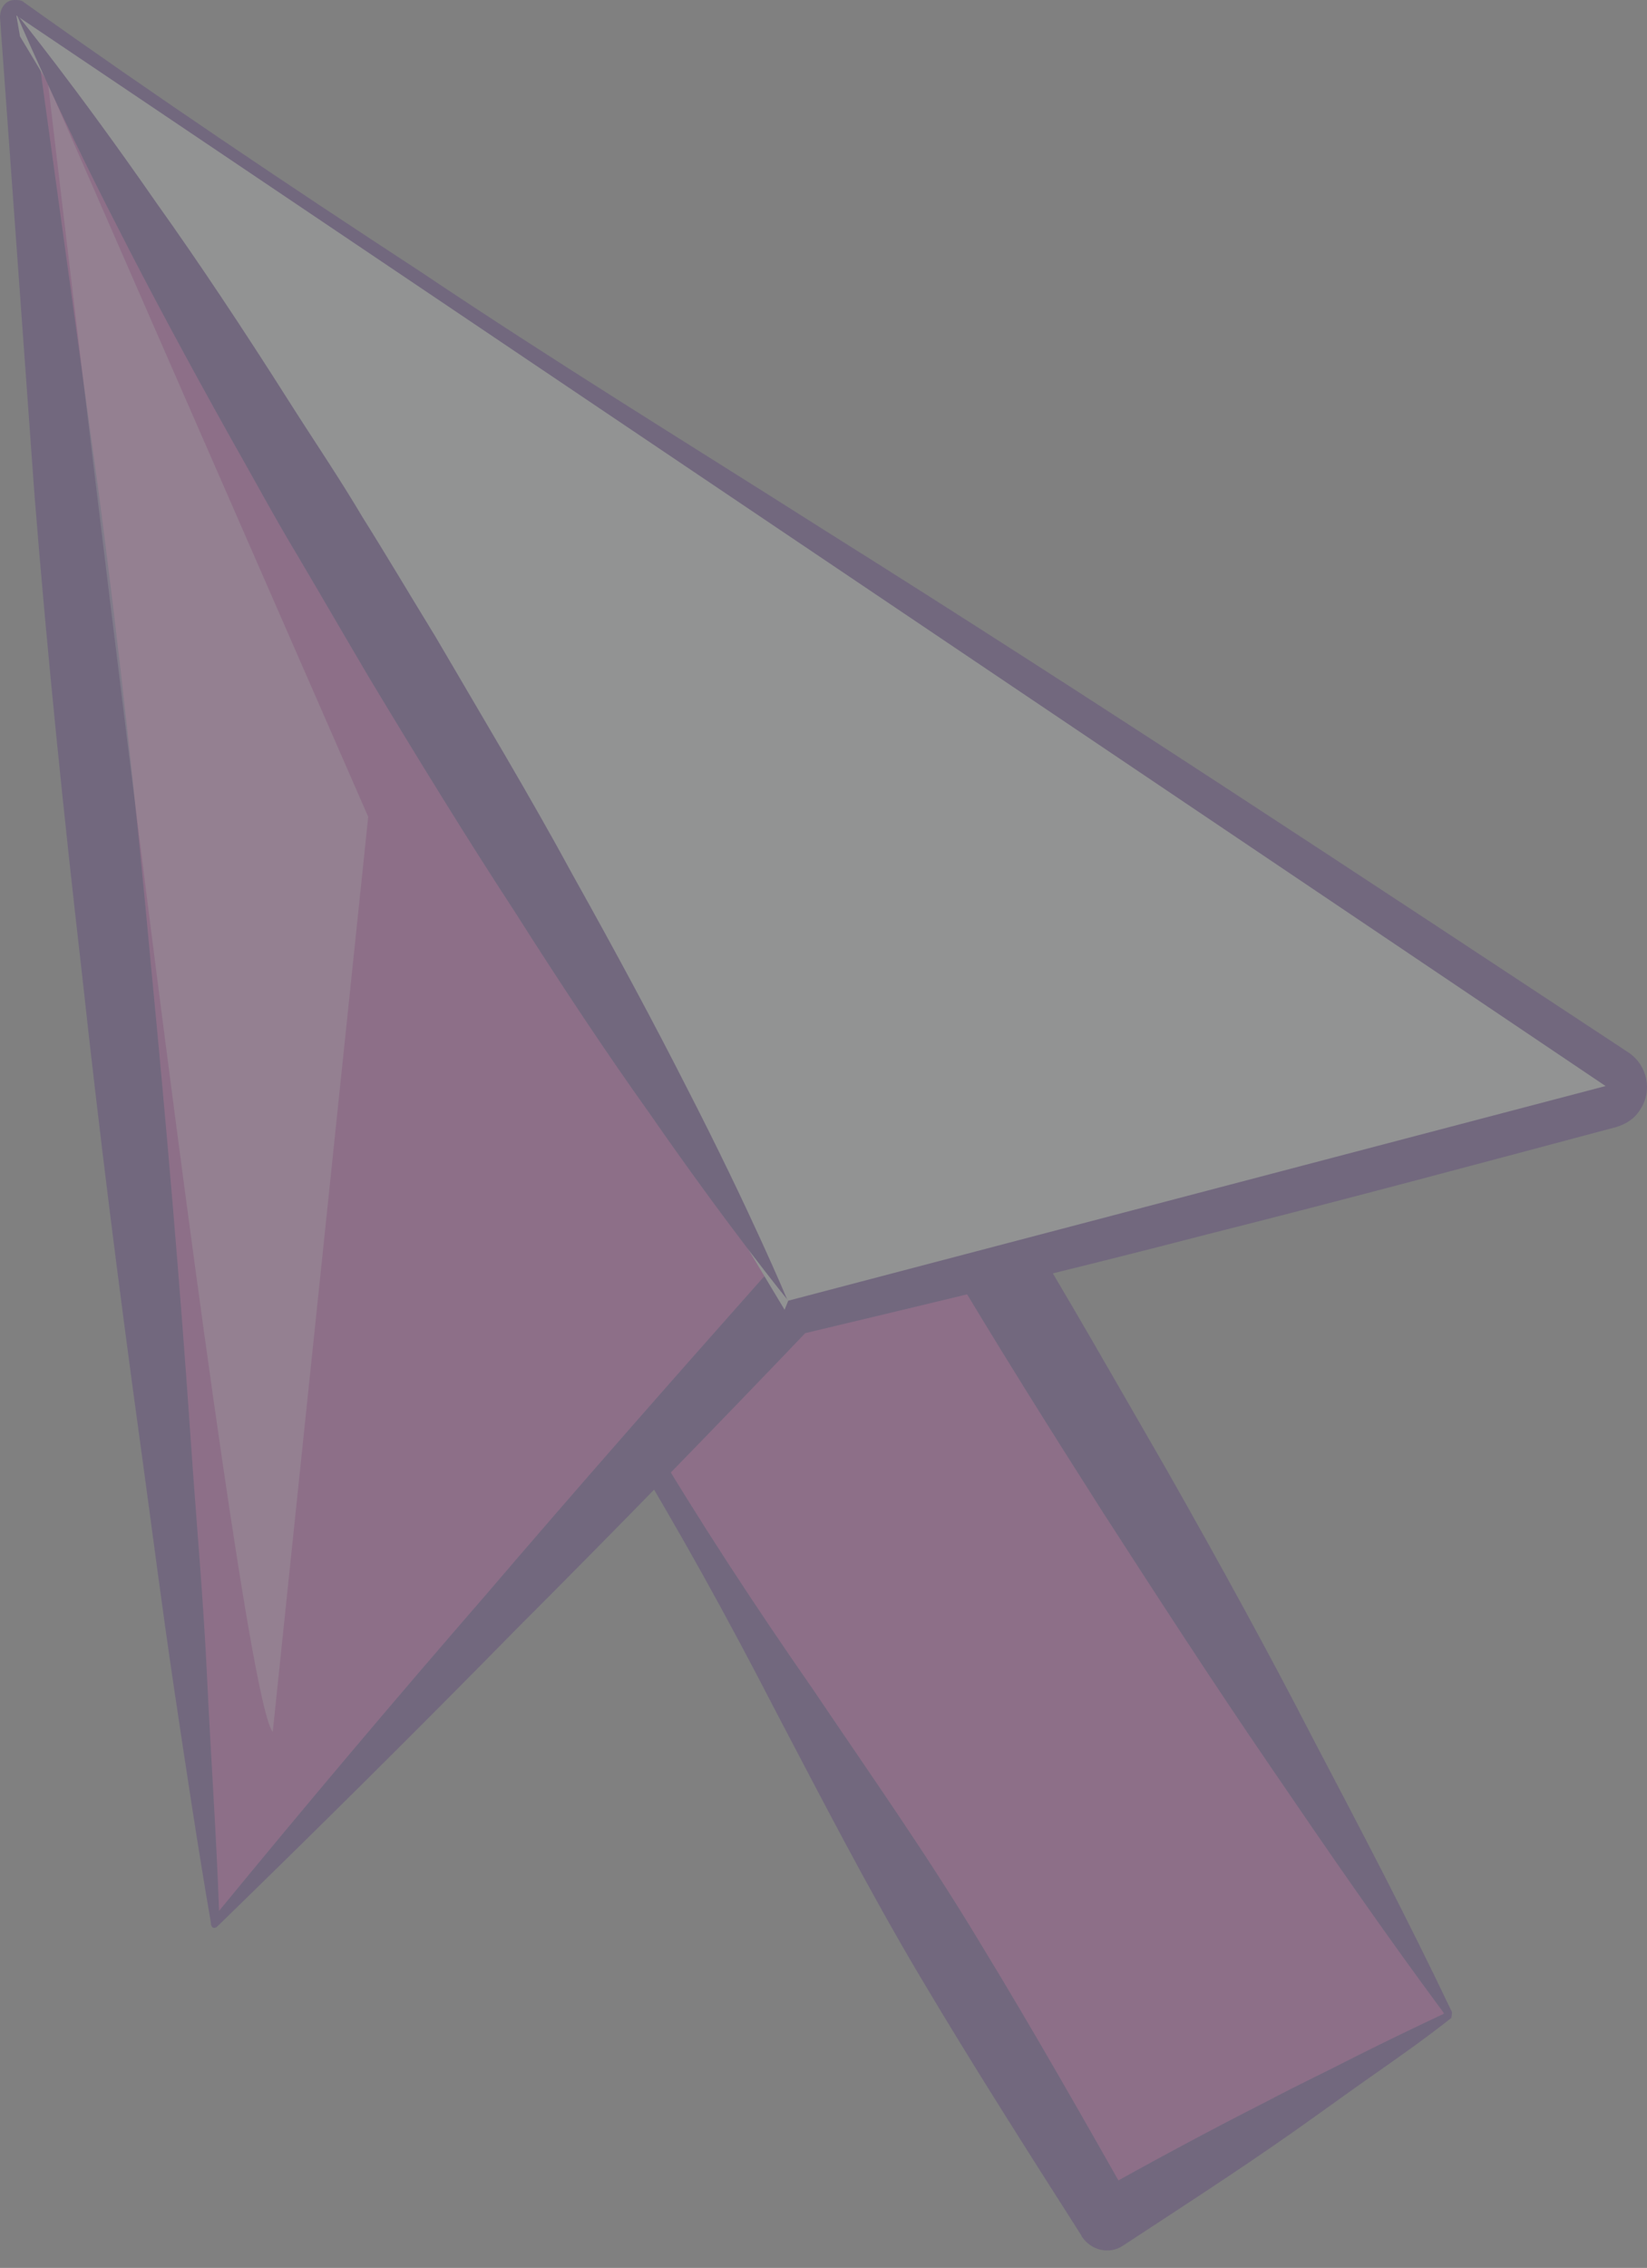 <svg width="93" height="128" viewBox="0 0 93 128" fill="none" xmlns="http://www.w3.org/2000/svg">
<rect x="0" y="0" width="93" height="128" fill="#808080" stroke="none"/>
<g opacity="0.3">
<path d="M46.531 54.791L27.169 66.424L62.52 125.257L81.881 113.624L46.531 54.791Z" fill="#AB489B"/>
<path d="M81.984 113.864C80.496 115.045 78.956 116.123 77.415 117.201C75.875 118.279 74.335 119.409 72.795 120.487C69.715 122.643 66.532 124.696 63.401 126.75C62.631 127.263 61.604 127.006 61.09 126.236L61.039 126.134C57.959 121.308 54.879 116.482 51.953 111.554C49.026 106.626 46.408 101.543 43.739 96.461C41.12 91.379 38.348 86.348 35.371 81.471C32.445 76.543 29.262 71.82 26.079 67.045C25.72 66.532 25.873 65.813 26.387 65.454H26.49C29.621 63.298 32.701 61.142 35.884 59.088C39.067 57.035 42.199 54.981 45.382 52.979C46.357 52.363 47.64 52.671 48.205 53.647C51.234 58.575 54.314 63.349 57.292 68.278C60.269 73.154 63.093 78.134 65.967 83.114C68.791 88.093 71.563 93.124 74.181 98.207C76.851 103.289 79.52 108.371 81.984 113.556C81.984 113.659 81.984 113.813 81.933 113.864H81.984ZM81.522 113.608C78.134 109.039 74.951 104.418 71.768 99.747C68.534 95.024 65.403 90.198 62.322 85.424C59.242 80.598 56.214 75.773 53.287 70.844C50.361 65.916 47.538 60.936 44.714 56.008L47.589 56.727C44.355 58.626 41.018 60.423 37.732 62.271C34.447 64.119 31.11 65.813 27.773 67.61L28.184 65.916C30.905 70.947 33.574 76.029 36.552 80.906C39.478 85.835 42.609 90.609 45.895 95.332C49.078 100.055 52.415 104.778 55.341 109.655C58.318 114.532 61.142 119.511 63.965 124.491L61.604 123.926C64.889 122.078 68.226 120.281 71.563 118.587C73.206 117.714 74.951 116.893 76.645 116.02C78.288 115.199 79.88 114.429 81.522 113.659V113.608Z" fill="#50307A"/>
<path d="M12.166 108.474L0.924 0.873L90.66 61.296L44.508 73.411L12.166 108.474Z" fill="#AB489B"/>
<path d="M11.91 108.525C11.14 104.059 10.473 99.593 9.805 95.126C9.138 90.66 8.573 86.194 7.957 81.728C6.725 72.795 5.596 63.862 4.62 54.879C3.594 45.946 2.67 36.962 1.951 27.978L0 0.975C0 0.462 0.308 0 0.821 0C1.027 0 1.232 -6.26321e-06 1.386 0.154C8.727 5.39 16.222 10.421 23.769 15.35C31.264 20.381 38.964 25.104 46.562 29.929C61.86 39.529 76.902 49.488 91.944 59.396C93.022 60.115 93.33 61.552 92.611 62.63C92.303 63.144 91.79 63.452 91.276 63.606C83.576 65.659 75.927 67.713 68.175 69.664C60.474 71.666 52.722 73.514 44.971 75.362L45.895 74.797C40.402 80.547 34.858 86.245 29.21 91.892C23.615 97.591 17.968 103.186 12.269 108.731C12.167 108.833 12.013 108.833 11.961 108.731L11.91 108.628V108.525ZM12.321 107.909C17.249 101.903 22.28 95.948 27.362 90.096C32.547 84.038 37.783 78.083 43.071 72.128C43.328 71.871 43.585 71.666 43.893 71.614H43.995C51.644 69.407 59.294 67.199 66.994 65.146C74.643 63.041 82.344 61.039 90.095 59.037L89.377 63.246C74.54 52.979 59.653 42.815 45.022 32.239C37.681 27.003 30.391 21.664 22.947 16.582C15.555 11.448 8.06 6.417 0.462 1.591L1.848 0.77L5.544 27.568C6.725 36.5 7.7 45.484 8.522 54.468C9.395 63.452 10.165 72.436 10.781 81.42C11.089 85.937 11.499 90.403 11.705 94.921C11.91 99.233 12.218 103.546 12.372 107.909H12.321Z" fill="#50307A"/>
<path opacity="0.3" d="M15.401 97.745C13.245 95.229 2.721 4.774 2.721 4.774L20.791 46.1L15.401 97.745Z" fill="white"/>
<g style="mix-blend-mode:multiply">
<path d="M0.924 0.873L1.129 2.053L44.303 73.924L44.508 73.411L90.66 61.296L0.924 0.873Z" fill="#BCBEC0"/>
</g>
<path d="M44.508 73.411C44.508 73.411 41.12 69.253 36.603 62.733C34.292 59.499 31.726 55.649 29.056 51.439C26.335 47.281 23.563 42.763 20.842 38.246C19.508 35.987 18.173 33.677 16.838 31.418C15.503 29.21 14.271 26.9 13.039 24.744C10.626 20.432 8.419 16.325 6.622 12.783C2.977 5.698 0.924 0.77 0.924 0.77C0.924 0.77 4.312 4.928 8.83 11.448C11.14 14.682 13.707 18.532 16.376 22.742C17.711 24.847 19.148 26.952 20.483 29.21C21.869 31.418 23.204 33.677 24.59 35.935C27.259 40.505 29.98 45.022 32.342 49.386C34.754 53.698 36.962 57.805 38.759 61.347C42.404 68.431 44.457 73.36 44.457 73.36L44.508 73.411Z" fill="#50307A"/>
</g>
</svg>
